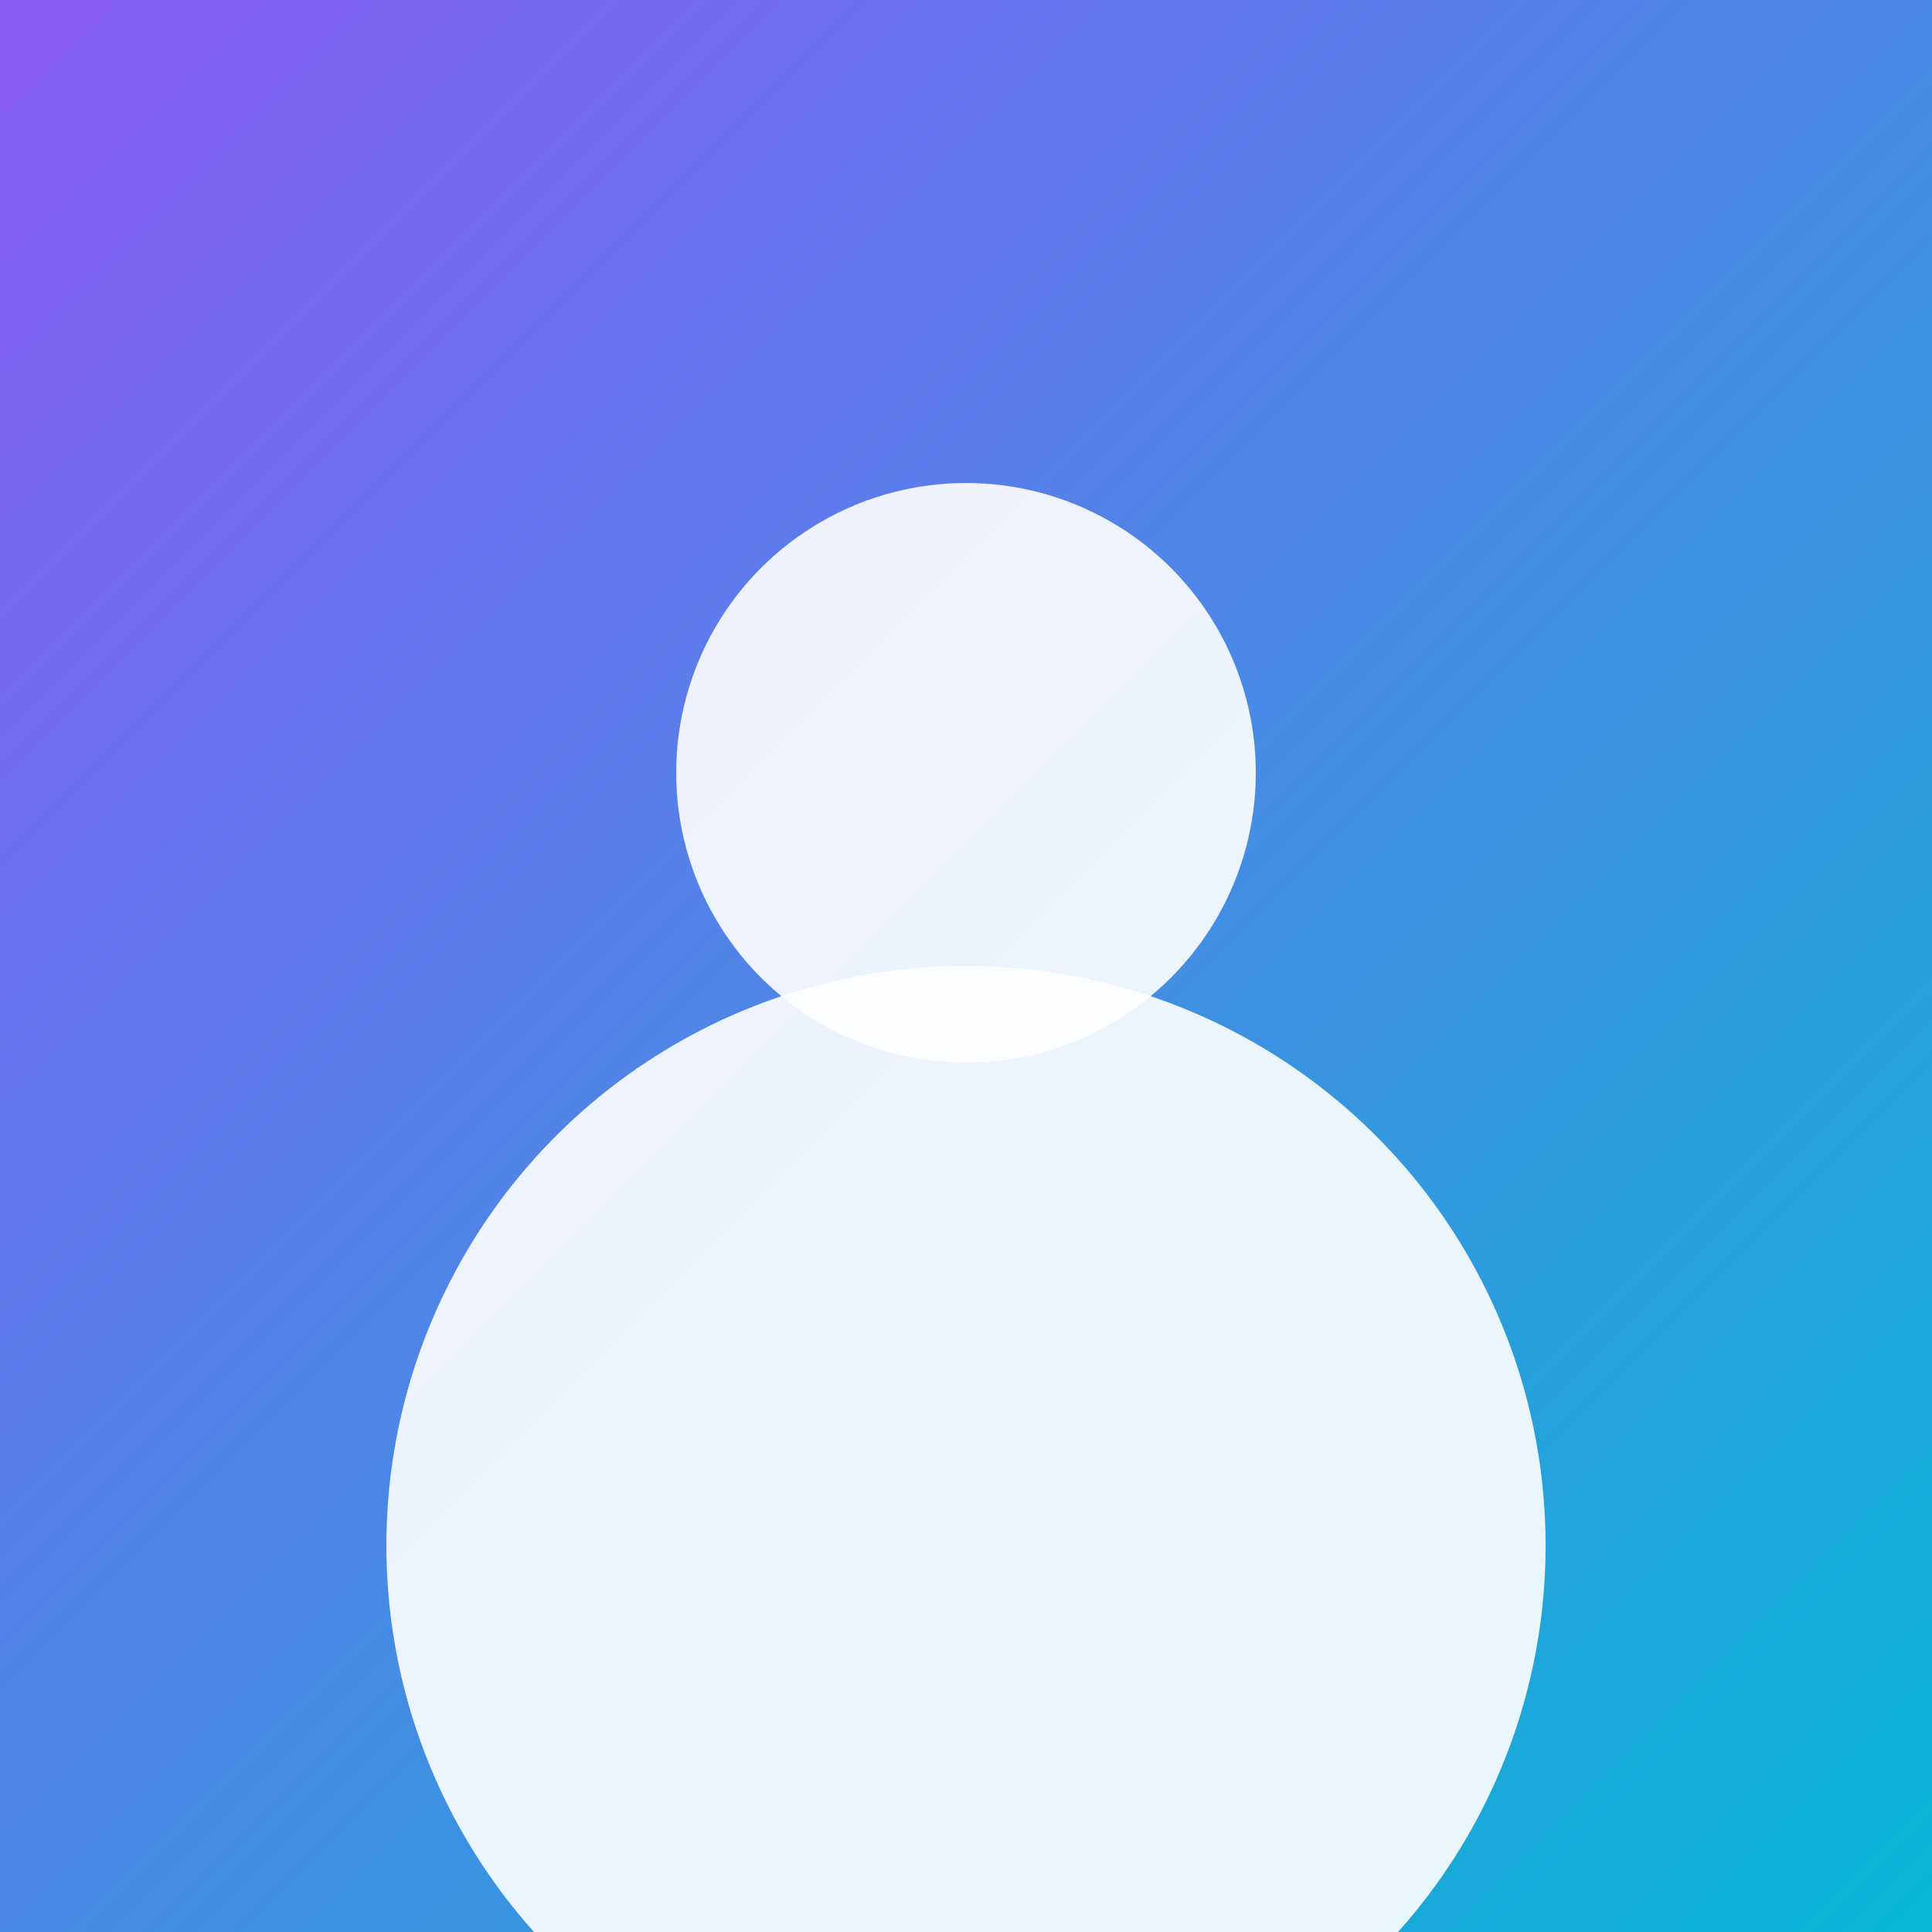 <svg width="400" height="400" viewBox="0 0 400 400" xmlns="http://www.w3.org/2000/svg">
  <rect x="0" y="0" width="400" height="400" fill="#333333" stroke="none"/>
  <defs>
    <linearGradient id="bgGradient4" x1="0%" y1="0%" x2="100%" y2="100%">
      <stop offset="0%" style="stop-color:#8B5CF6;stop-opacity:1" />
      <stop offset="100%" style="stop-color:#06B6D4;stop-opacity:1" />
    </linearGradient>
  </defs>
  <rect width="400" height="400" fill="url(#bgGradient4)"/>
  <circle cx="200" cy="160" r="60" fill="white" opacity="0.9"/>
  <circle cx="200" cy="320" r="120" fill="white" opacity="0.9"/>
</svg>